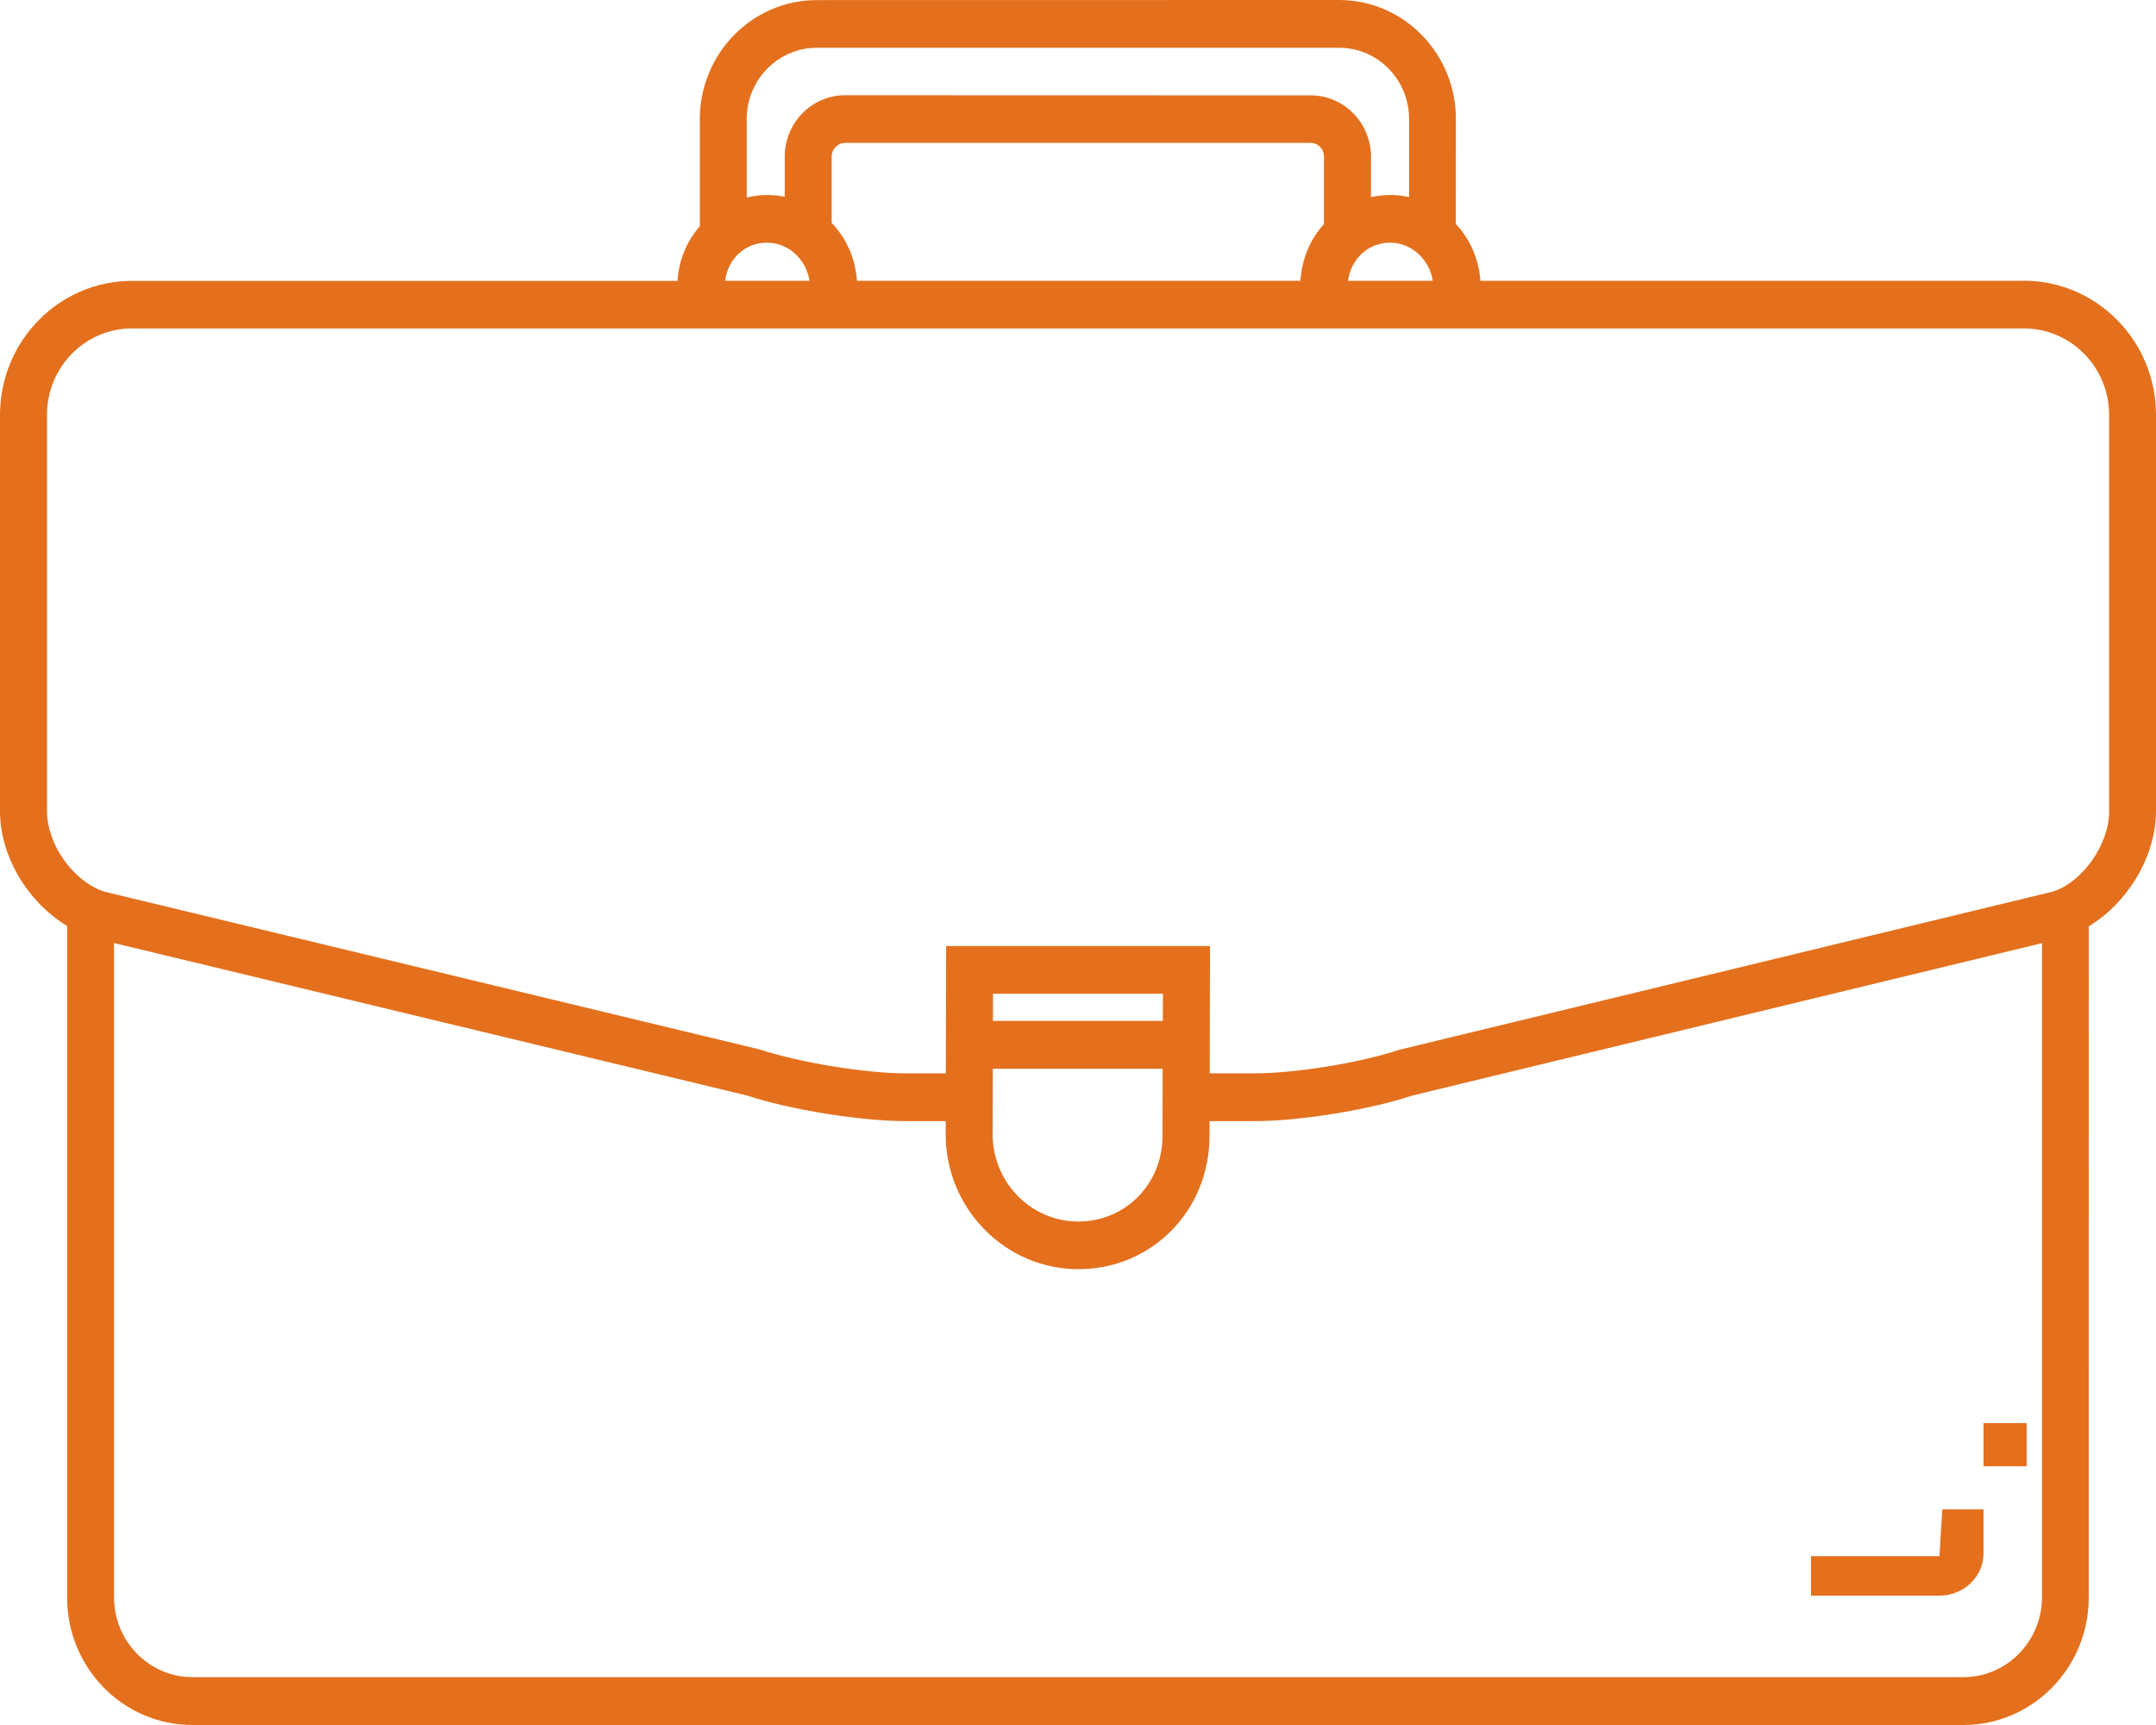 <?xml version="1.0" encoding="UTF-8"?> <svg xmlns="http://www.w3.org/2000/svg" xmlns:xlink="http://www.w3.org/1999/xlink" width="50px" height="40px" viewBox="0 0 50 40" version="1.1"><!-- Generator: Sketch 52.5 (67469) - http://www.bohemiancoding.com/sketch --><title>np_briefcase_821697_E4701D</title><desc>Created with Sketch.</desc><g id="Page-1" stroke="none" stroke-width="1" fill="none" fill-rule="evenodd"><g id="Homepage-redesign-XL-Screen" transform="translate(-584, -5144)" fill="#E4701D"><g id="np_briefcase_821697_E4701D" transform="translate(584, 5144)"><path d="M46.938,6.511 L34.332,6.511 C34.295,6.001 34.09,5.541 33.762,5.193 L33.764,2.76 C33.764,1.239 32.551,0 31.055,0 L18.943,0.002 C17.445,0.002 16.23,1.241 16.23,2.762 L16.23,5.244 C15.931,5.588 15.742,6.027 15.713,6.513 L3.058,6.513 C1.372,6.513 0,7.908 0,9.624 L0,18.808 C0,19.858 0.641,20.916 1.556,21.472 L1.556,37.046 C1.556,38.675 2.858,40 4.46,40 L45.533,40 C47.137,40 48.44,38.675 48.44,37.046 L48.442,21.479 C49.347,20.932 50,19.857 50,18.803 L50,9.619 C50,7.906 48.626,6.51 46.937,6.51 L46.938,6.511 Z M19.874,6.511 C19.837,5.992 19.626,5.52 19.288,5.169 L19.288,3.632 C19.288,3.456 19.428,3.314 19.601,3.314 L30.394,3.314 C30.568,3.314 30.704,3.452 30.704,3.632 L30.704,5.197 C30.387,5.543 30.191,5.999 30.159,6.511 L19.874,6.511 Z M32.239,5.627 C32.74,5.627 33.151,6.022 33.229,6.511 L31.262,6.511 C31.329,6.011 31.724,5.627 32.239,5.627 Z M18.943,1.108 L31.058,1.108 C31.951,1.108 32.678,1.849 32.678,2.76 L32.678,4.569 C32.537,4.538 32.39,4.522 32.241,4.522 C32.087,4.522 31.938,4.541 31.795,4.571 L31.795,3.634 C31.795,2.849 31.168,2.211 30.396,2.211 L19.601,2.208 C18.828,2.208 18.199,2.846 18.199,3.632 L18.199,4.564 C18.063,4.536 17.925,4.522 17.781,4.522 C17.62,4.522 17.466,4.545 17.317,4.58 L17.317,2.76 C17.317,1.848 18.047,1.108 18.943,1.108 L18.943,1.108 Z M17.783,5.627 C18.291,5.627 18.695,6.015 18.773,6.511 L16.816,6.511 C16.878,6.011 17.271,5.627 17.783,5.627 Z M45.536,38.89 L4.463,38.89 C3.461,38.89 2.645,38.06 2.645,37.041 L2.645,21.868 L17.324,25.403 C18.316,25.733 19.966,25.997 20.998,25.997 L21.933,25.997 L21.931,26.301 C21.931,28.026 23.312,29.43 25.008,29.43 C26.713,29.43 28.05,28.072 28.05,26.338 L28.052,25.997 L29.111,25.997 C30.15,25.997 31.798,25.726 32.737,25.408 L47.356,21.87 L47.356,37.041 C47.354,38.06 46.538,38.89 45.536,38.89 L45.536,38.89 Z M23.024,24.782 L26.963,24.782 L26.96,26.34 C26.96,27.453 26.101,28.325 25.007,28.325 C23.911,28.325 23.02,27.418 23.02,26.301 L23.024,24.782 Z M26.967,23.674 L23.027,23.674 L23.029,23.043 L26.97,23.043 L26.967,23.674 Z M48.914,18.806 C48.914,19.582 48.303,20.442 47.622,20.671 L32.441,24.345 C31.563,24.641 30.037,24.889 29.111,24.889 L28.054,24.889 L28.061,21.937 L21.942,21.937 L21.935,24.889 L20.998,24.889 C20.076,24.889 18.548,24.641 17.618,24.335 L2.42,20.676 C1.698,20.439 1.09,19.582 1.09,18.804 L1.09,9.619 C1.09,8.514 1.972,7.616 3.059,7.616 L46.938,7.616 C48.027,7.616 48.912,8.514 48.912,9.619 L48.912,18.805 L48.914,18.806 Z" id="Shape" fill-rule="nonzero"></path><polygon id="Path" points="46 33 47 33 47 34 46 34"></polygon><path d="M44.978,36.085 L42,36.085 L42,37 L44.978,37 C45.542,37 46,36.56 46,36.021 L46,35 L45.044,35 L44.978,36.085 Z" id="Path"></path></g></g></g></svg> 
